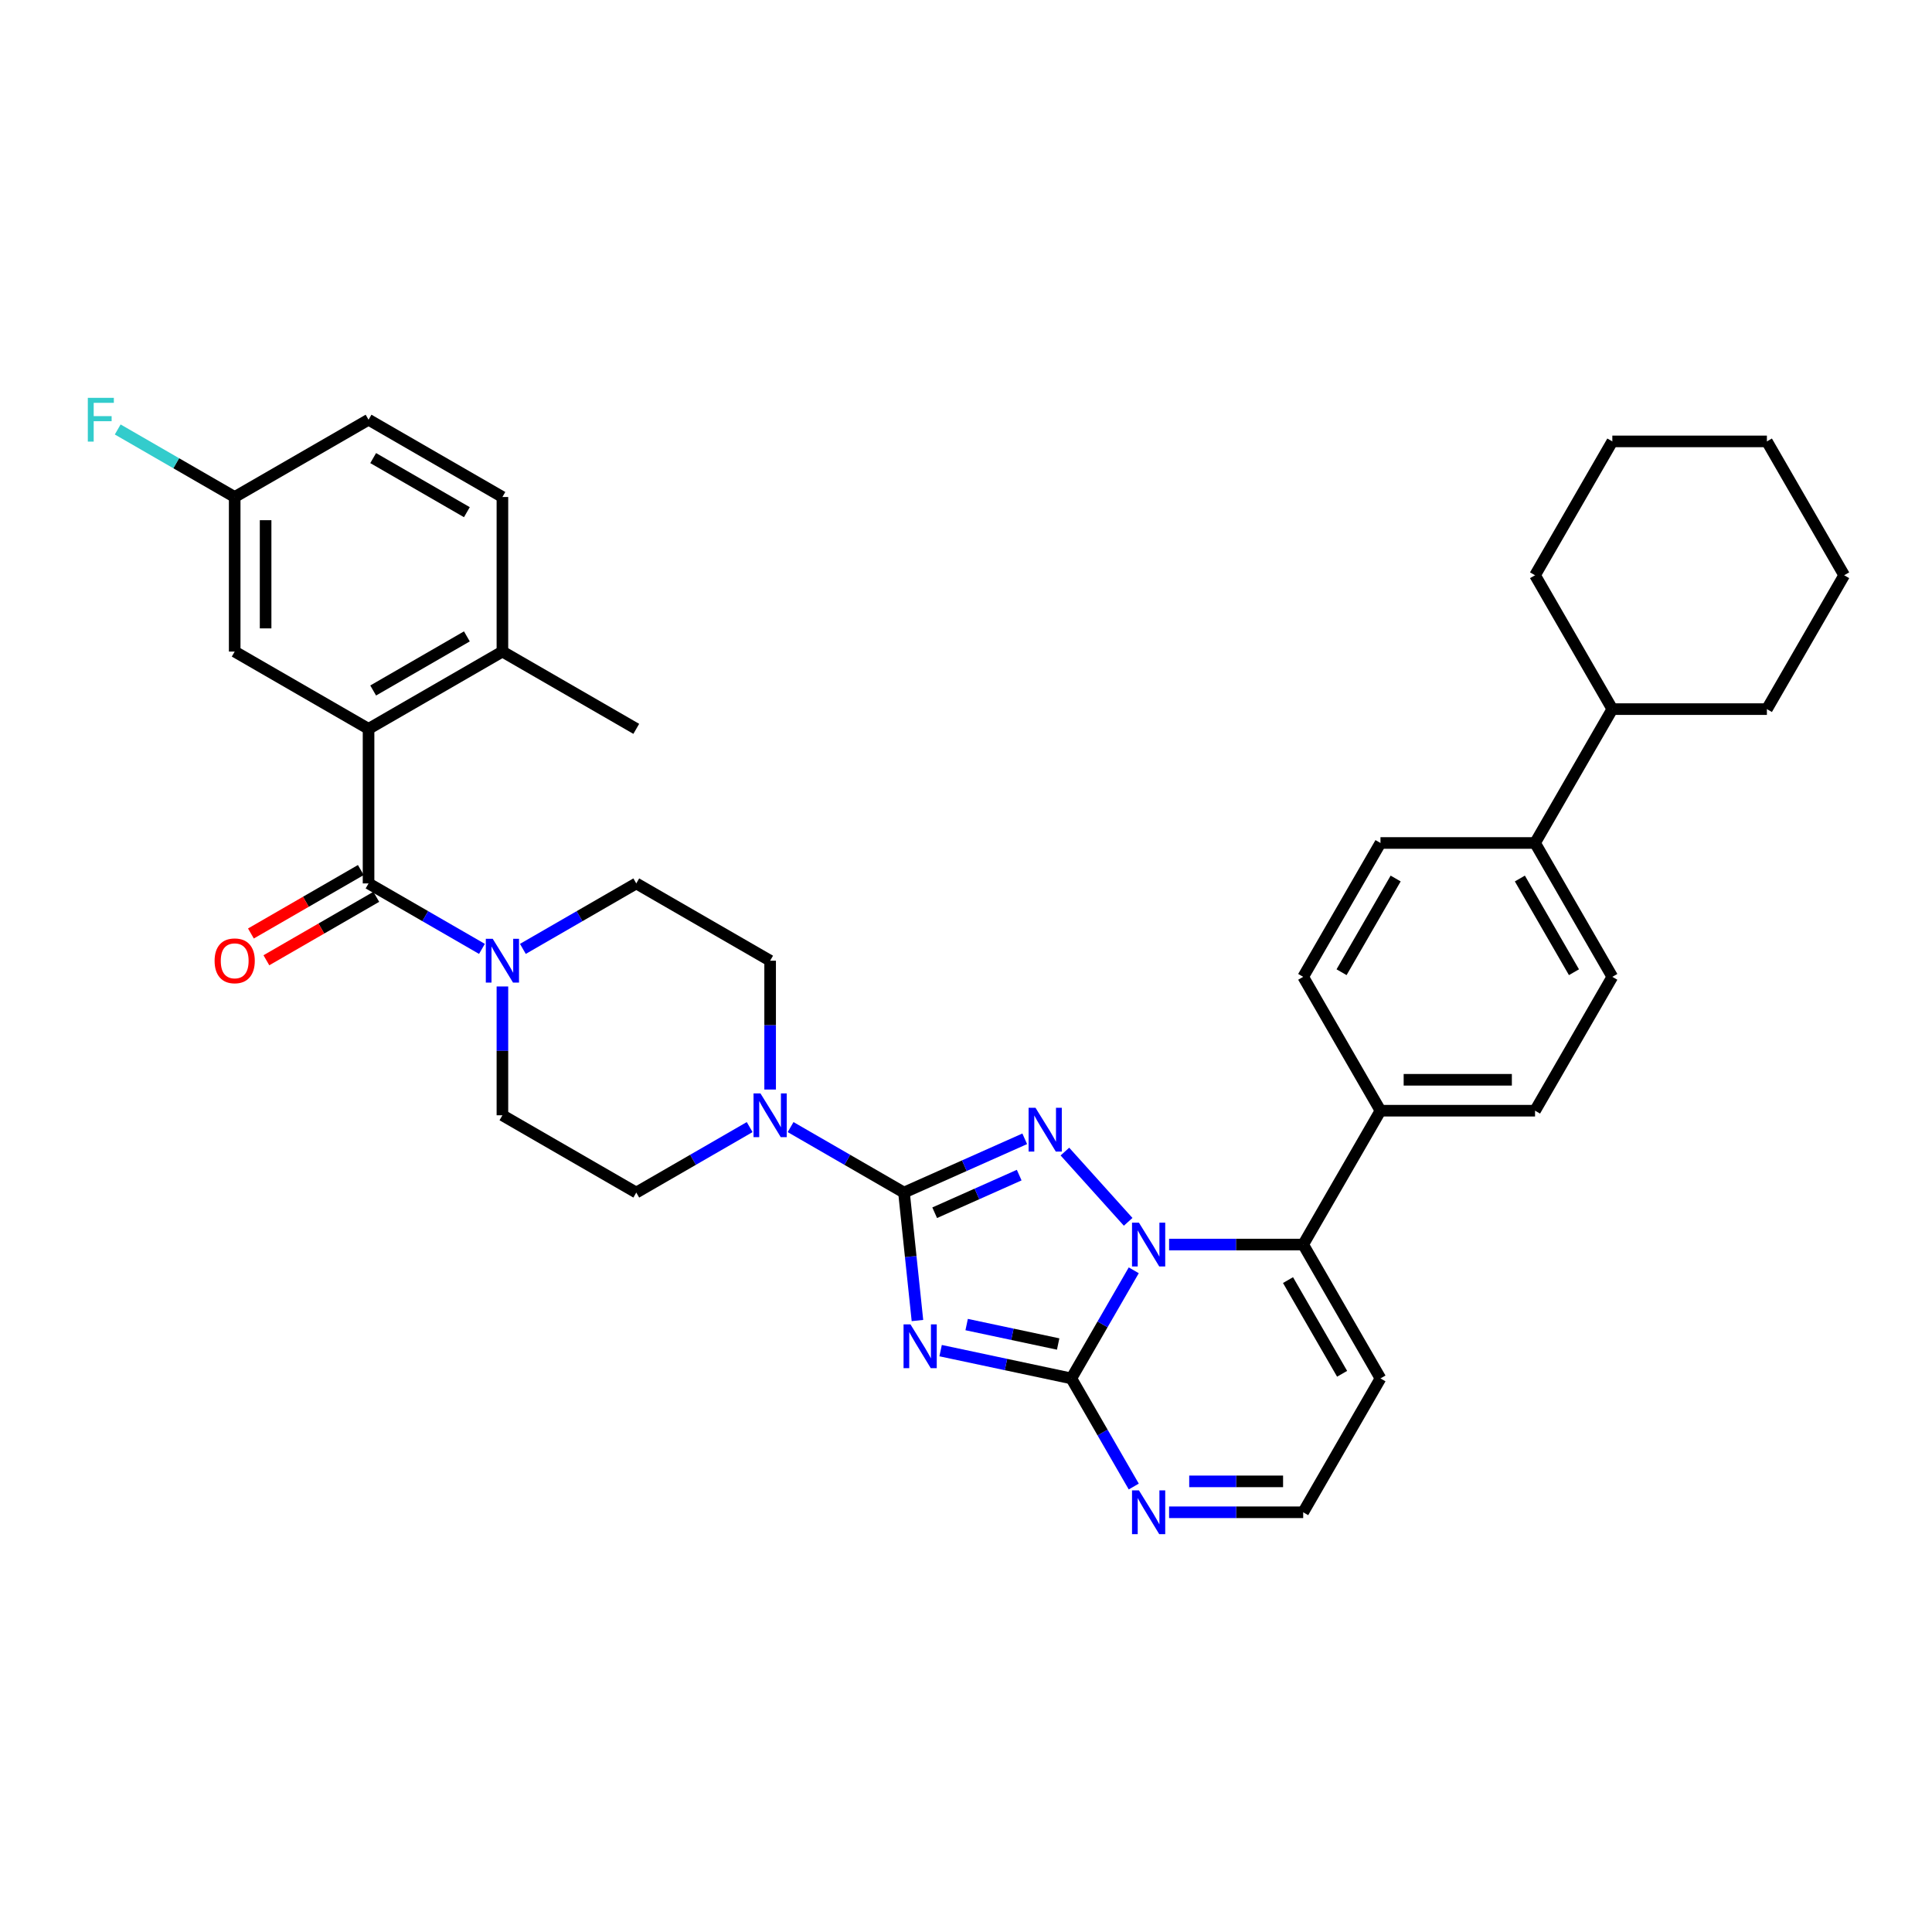 <?xml version='1.0' encoding='iso-8859-1'?>
<svg version='1.1' baseProfile='full'
              xmlns='http://www.w3.org/2000/svg'
                      xmlns:rdkit='http://www.rdkit.org/xml'
                      xmlns:xlink='http://www.w3.org/1999/xlink'
                  xml:space='preserve'
width='1000px' height='1000px' viewBox='0 0 1000 1000'>
<!-- END OF HEADER -->
<rect style='opacity:1.0;fill:#FFFFFF;stroke:none' width='1000' height='1000' x='0' y='0'> </rect>
<path class='bond-0' d='M 190.762,457.259 L 220.109,474.203' style='fill:none;fill-rule:evenodd;stroke:#000000;stroke-width:6px;stroke-linecap:butt;stroke-linejoin:miter;stroke-opacity:1' />
<path class='bond-0' d='M 220.109,474.203 L 249.456,491.146' style='fill:none;fill-rule:evenodd;stroke:#0000FF;stroke-width:6px;stroke-linecap:butt;stroke-linejoin:miter;stroke-opacity:1' />
<path class='bond-1' d='M 186.762,450.331 L 158.32,466.752' style='fill:none;fill-rule:evenodd;stroke:#000000;stroke-width:6px;stroke-linecap:butt;stroke-linejoin:miter;stroke-opacity:1' />
<path class='bond-1' d='M 158.32,466.752 L 129.877,483.173' style='fill:none;fill-rule:evenodd;stroke:#FF0000;stroke-width:6px;stroke-linecap:butt;stroke-linejoin:miter;stroke-opacity:1' />
<path class='bond-1' d='M 194.763,464.188 L 166.32,480.609' style='fill:none;fill-rule:evenodd;stroke:#000000;stroke-width:6px;stroke-linecap:butt;stroke-linejoin:miter;stroke-opacity:1' />
<path class='bond-1' d='M 166.32,480.609 L 137.878,497.031' style='fill:none;fill-rule:evenodd;stroke:#FF0000;stroke-width:6px;stroke-linecap:butt;stroke-linejoin:miter;stroke-opacity:1' />
<path class='bond-2' d='M 190.762,457.259 L 190.762,377.255' style='fill:none;fill-rule:evenodd;stroke:#000000;stroke-width:6px;stroke-linecap:butt;stroke-linejoin:miter;stroke-opacity:1' />
<path class='bond-3' d='M 260.048,510.59 L 260.048,543.928' style='fill:none;fill-rule:evenodd;stroke:#0000FF;stroke-width:6px;stroke-linecap:butt;stroke-linejoin:miter;stroke-opacity:1' />
<path class='bond-3' d='M 260.048,543.928 L 260.048,577.266' style='fill:none;fill-rule:evenodd;stroke:#000000;stroke-width:6px;stroke-linecap:butt;stroke-linejoin:miter;stroke-opacity:1' />
<path class='bond-4' d='M 270.641,491.146 L 299.987,474.203' style='fill:none;fill-rule:evenodd;stroke:#0000FF;stroke-width:6px;stroke-linecap:butt;stroke-linejoin:miter;stroke-opacity:1' />
<path class='bond-4' d='M 299.987,474.203 L 329.334,457.259' style='fill:none;fill-rule:evenodd;stroke:#000000;stroke-width:6px;stroke-linecap:butt;stroke-linejoin:miter;stroke-opacity:1' />
<path class='bond-5' d='M 714.533,713.468 L 674.53,782.753' style='fill:none;fill-rule:evenodd;stroke:#000000;stroke-width:6px;stroke-linecap:butt;stroke-linejoin:miter;stroke-opacity:1' />
<path class='bond-6' d='M 714.533,713.468 L 674.53,644.182' style='fill:none;fill-rule:evenodd;stroke:#000000;stroke-width:6px;stroke-linecap:butt;stroke-linejoin:miter;stroke-opacity:1' />
<path class='bond-6' d='M 694.675,711.075 L 666.674,662.575' style='fill:none;fill-rule:evenodd;stroke:#000000;stroke-width:6px;stroke-linecap:butt;stroke-linejoin:miter;stroke-opacity:1' />
<path class='bond-7' d='M 674.53,782.753 L 639.825,782.753' style='fill:none;fill-rule:evenodd;stroke:#000000;stroke-width:6px;stroke-linecap:butt;stroke-linejoin:miter;stroke-opacity:1' />
<path class='bond-7' d='M 639.825,782.753 L 605.119,782.753' style='fill:none;fill-rule:evenodd;stroke:#0000FF;stroke-width:6px;stroke-linecap:butt;stroke-linejoin:miter;stroke-opacity:1' />
<path class='bond-7' d='M 664.119,766.753 L 639.825,766.753' style='fill:none;fill-rule:evenodd;stroke:#000000;stroke-width:6px;stroke-linecap:butt;stroke-linejoin:miter;stroke-opacity:1' />
<path class='bond-7' d='M 639.825,766.753 L 615.531,766.753' style='fill:none;fill-rule:evenodd;stroke:#0000FF;stroke-width:6px;stroke-linecap:butt;stroke-linejoin:miter;stroke-opacity:1' />
<path class='bond-8' d='M 586.831,769.425 L 570.677,741.446' style='fill:none;fill-rule:evenodd;stroke:#0000FF;stroke-width:6px;stroke-linecap:butt;stroke-linejoin:miter;stroke-opacity:1' />
<path class='bond-8' d='M 570.677,741.446 L 554.524,713.468' style='fill:none;fill-rule:evenodd;stroke:#000000;stroke-width:6px;stroke-linecap:butt;stroke-linejoin:miter;stroke-opacity:1' />
<path class='bond-9' d='M 554.524,713.468 L 570.677,685.489' style='fill:none;fill-rule:evenodd;stroke:#000000;stroke-width:6px;stroke-linecap:butt;stroke-linejoin:miter;stroke-opacity:1' />
<path class='bond-9' d='M 570.677,685.489 L 586.831,657.511' style='fill:none;fill-rule:evenodd;stroke:#0000FF;stroke-width:6px;stroke-linecap:butt;stroke-linejoin:miter;stroke-opacity:1' />
<path class='bond-10' d='M 554.524,713.468 L 520.692,706.277' style='fill:none;fill-rule:evenodd;stroke:#000000;stroke-width:6px;stroke-linecap:butt;stroke-linejoin:miter;stroke-opacity:1' />
<path class='bond-10' d='M 520.692,706.277 L 486.861,699.085' style='fill:none;fill-rule:evenodd;stroke:#0000FF;stroke-width:6px;stroke-linecap:butt;stroke-linejoin:miter;stroke-opacity:1' />
<path class='bond-10' d='M 547.701,695.659 L 524.019,690.625' style='fill:none;fill-rule:evenodd;stroke:#000000;stroke-width:6px;stroke-linecap:butt;stroke-linejoin:miter;stroke-opacity:1' />
<path class='bond-10' d='M 524.019,690.625 L 500.337,685.592' style='fill:none;fill-rule:evenodd;stroke:#0000FF;stroke-width:6px;stroke-linecap:butt;stroke-linejoin:miter;stroke-opacity:1' />
<path class='bond-11' d='M 605.119,644.182 L 639.825,644.182' style='fill:none;fill-rule:evenodd;stroke:#0000FF;stroke-width:6px;stroke-linecap:butt;stroke-linejoin:miter;stroke-opacity:1' />
<path class='bond-11' d='M 639.825,644.182 L 674.53,644.182' style='fill:none;fill-rule:evenodd;stroke:#000000;stroke-width:6px;stroke-linecap:butt;stroke-linejoin:miter;stroke-opacity:1' />
<path class='bond-12' d='M 583.934,632.418 L 551.19,596.052' style='fill:none;fill-rule:evenodd;stroke:#0000FF;stroke-width:6px;stroke-linecap:butt;stroke-linejoin:miter;stroke-opacity:1' />
<path class='bond-13' d='M 674.53,644.182 L 714.533,574.896' style='fill:none;fill-rule:evenodd;stroke:#000000;stroke-width:6px;stroke-linecap:butt;stroke-linejoin:miter;stroke-opacity:1' />
<path class='bond-14' d='M 474.867,683.505 L 471.386,650.387' style='fill:none;fill-rule:evenodd;stroke:#0000FF;stroke-width:6px;stroke-linecap:butt;stroke-linejoin:miter;stroke-opacity:1' />
<path class='bond-14' d='M 471.386,650.387 L 467.905,617.268' style='fill:none;fill-rule:evenodd;stroke:#000000;stroke-width:6px;stroke-linecap:butt;stroke-linejoin:miter;stroke-opacity:1' />
<path class='bond-15' d='M 467.905,617.268 L 499.153,603.356' style='fill:none;fill-rule:evenodd;stroke:#000000;stroke-width:6px;stroke-linecap:butt;stroke-linejoin:miter;stroke-opacity:1' />
<path class='bond-15' d='M 499.153,603.356 L 530.4,589.443' style='fill:none;fill-rule:evenodd;stroke:#0000FF;stroke-width:6px;stroke-linecap:butt;stroke-linejoin:miter;stroke-opacity:1' />
<path class='bond-15' d='M 483.788,627.712 L 505.661,617.973' style='fill:none;fill-rule:evenodd;stroke:#000000;stroke-width:6px;stroke-linecap:butt;stroke-linejoin:miter;stroke-opacity:1' />
<path class='bond-15' d='M 505.661,617.973 L 527.534,608.235' style='fill:none;fill-rule:evenodd;stroke:#0000FF;stroke-width:6px;stroke-linecap:butt;stroke-linejoin:miter;stroke-opacity:1' />
<path class='bond-16' d='M 467.905,617.268 L 438.559,600.325' style='fill:none;fill-rule:evenodd;stroke:#000000;stroke-width:6px;stroke-linecap:butt;stroke-linejoin:miter;stroke-opacity:1' />
<path class='bond-16' d='M 438.559,600.325 L 409.212,583.381' style='fill:none;fill-rule:evenodd;stroke:#0000FF;stroke-width:6px;stroke-linecap:butt;stroke-linejoin:miter;stroke-opacity:1' />
<path class='bond-17' d='M 714.533,574.896 L 794.537,574.896' style='fill:none;fill-rule:evenodd;stroke:#000000;stroke-width:6px;stroke-linecap:butt;stroke-linejoin:miter;stroke-opacity:1' />
<path class='bond-17' d='M 726.533,558.895 L 782.536,558.895' style='fill:none;fill-rule:evenodd;stroke:#000000;stroke-width:6px;stroke-linecap:butt;stroke-linejoin:miter;stroke-opacity:1' />
<path class='bond-18' d='M 714.533,574.896 L 674.53,505.611' style='fill:none;fill-rule:evenodd;stroke:#000000;stroke-width:6px;stroke-linecap:butt;stroke-linejoin:miter;stroke-opacity:1' />
<path class='bond-19' d='M 398.62,563.937 L 398.62,530.599' style='fill:none;fill-rule:evenodd;stroke:#0000FF;stroke-width:6px;stroke-linecap:butt;stroke-linejoin:miter;stroke-opacity:1' />
<path class='bond-19' d='M 398.62,530.599 L 398.62,497.261' style='fill:none;fill-rule:evenodd;stroke:#000000;stroke-width:6px;stroke-linecap:butt;stroke-linejoin:miter;stroke-opacity:1' />
<path class='bond-20' d='M 388.027,583.381 L 358.68,600.325' style='fill:none;fill-rule:evenodd;stroke:#0000FF;stroke-width:6px;stroke-linecap:butt;stroke-linejoin:miter;stroke-opacity:1' />
<path class='bond-20' d='M 358.68,600.325 L 329.334,617.268' style='fill:none;fill-rule:evenodd;stroke:#000000;stroke-width:6px;stroke-linecap:butt;stroke-linejoin:miter;stroke-opacity:1' />
<path class='bond-21' d='M 398.62,497.261 L 329.334,457.259' style='fill:none;fill-rule:evenodd;stroke:#000000;stroke-width:6px;stroke-linecap:butt;stroke-linejoin:miter;stroke-opacity:1' />
<path class='bond-22' d='M 260.048,577.266 L 329.334,617.268' style='fill:none;fill-rule:evenodd;stroke:#000000;stroke-width:6px;stroke-linecap:butt;stroke-linejoin:miter;stroke-opacity:1' />
<path class='bond-23' d='M 794.537,574.896 L 834.539,505.611' style='fill:none;fill-rule:evenodd;stroke:#000000;stroke-width:6px;stroke-linecap:butt;stroke-linejoin:miter;stroke-opacity:1' />
<path class='bond-24' d='M 834.539,505.611 L 794.537,436.325' style='fill:none;fill-rule:evenodd;stroke:#000000;stroke-width:6px;stroke-linecap:butt;stroke-linejoin:miter;stroke-opacity:1' />
<path class='bond-24' d='M 814.682,503.218 L 786.68,454.718' style='fill:none;fill-rule:evenodd;stroke:#000000;stroke-width:6px;stroke-linecap:butt;stroke-linejoin:miter;stroke-opacity:1' />
<path class='bond-25' d='M 794.537,436.325 L 714.533,436.325' style='fill:none;fill-rule:evenodd;stroke:#000000;stroke-width:6px;stroke-linecap:butt;stroke-linejoin:miter;stroke-opacity:1' />
<path class='bond-26' d='M 794.537,436.325 L 834.539,367.039' style='fill:none;fill-rule:evenodd;stroke:#000000;stroke-width:6px;stroke-linecap:butt;stroke-linejoin:miter;stroke-opacity:1' />
<path class='bond-27' d='M 714.533,436.325 L 674.53,505.611' style='fill:none;fill-rule:evenodd;stroke:#000000;stroke-width:6px;stroke-linecap:butt;stroke-linejoin:miter;stroke-opacity:1' />
<path class='bond-27' d='M 722.389,454.718 L 694.388,503.218' style='fill:none;fill-rule:evenodd;stroke:#000000;stroke-width:6px;stroke-linecap:butt;stroke-linejoin:miter;stroke-opacity:1' />
<path class='bond-28' d='M 834.539,367.039 L 914.543,367.039' style='fill:none;fill-rule:evenodd;stroke:#000000;stroke-width:6px;stroke-linecap:butt;stroke-linejoin:miter;stroke-opacity:1' />
<path class='bond-29' d='M 834.539,367.039 L 794.537,297.753' style='fill:none;fill-rule:evenodd;stroke:#000000;stroke-width:6px;stroke-linecap:butt;stroke-linejoin:miter;stroke-opacity:1' />
<path class='bond-30' d='M 914.543,367.039 L 954.545,297.753' style='fill:none;fill-rule:evenodd;stroke:#000000;stroke-width:6px;stroke-linecap:butt;stroke-linejoin:miter;stroke-opacity:1' />
<path class='bond-31' d='M 954.545,297.753 L 914.543,228.468' style='fill:none;fill-rule:evenodd;stroke:#000000;stroke-width:6px;stroke-linecap:butt;stroke-linejoin:miter;stroke-opacity:1' />
<path class='bond-32' d='M 914.543,228.468 L 834.539,228.468' style='fill:none;fill-rule:evenodd;stroke:#000000;stroke-width:6px;stroke-linecap:butt;stroke-linejoin:miter;stroke-opacity:1' />
<path class='bond-33' d='M 834.539,228.468 L 794.537,297.753' style='fill:none;fill-rule:evenodd;stroke:#000000;stroke-width:6px;stroke-linecap:butt;stroke-linejoin:miter;stroke-opacity:1' />
<path class='bond-34' d='M 190.762,377.255 L 260.048,337.253' style='fill:none;fill-rule:evenodd;stroke:#000000;stroke-width:6px;stroke-linecap:butt;stroke-linejoin:miter;stroke-opacity:1' />
<path class='bond-34' d='M 193.155,357.398 L 241.655,329.396' style='fill:none;fill-rule:evenodd;stroke:#000000;stroke-width:6px;stroke-linecap:butt;stroke-linejoin:miter;stroke-opacity:1' />
<path class='bond-35' d='M 190.762,377.255 L 121.477,337.253' style='fill:none;fill-rule:evenodd;stroke:#000000;stroke-width:6px;stroke-linecap:butt;stroke-linejoin:miter;stroke-opacity:1' />
<path class='bond-36' d='M 260.048,337.253 L 260.048,257.249' style='fill:none;fill-rule:evenodd;stroke:#000000;stroke-width:6px;stroke-linecap:butt;stroke-linejoin:miter;stroke-opacity:1' />
<path class='bond-37' d='M 260.048,337.253 L 329.334,377.255' style='fill:none;fill-rule:evenodd;stroke:#000000;stroke-width:6px;stroke-linecap:butt;stroke-linejoin:miter;stroke-opacity:1' />
<path class='bond-38' d='M 121.477,337.253 L 121.477,257.249' style='fill:none;fill-rule:evenodd;stroke:#000000;stroke-width:6px;stroke-linecap:butt;stroke-linejoin:miter;stroke-opacity:1' />
<path class='bond-38' d='M 137.478,325.252 L 137.478,269.249' style='fill:none;fill-rule:evenodd;stroke:#000000;stroke-width:6px;stroke-linecap:butt;stroke-linejoin:miter;stroke-opacity:1' />
<path class='bond-39' d='M 260.048,257.249 L 190.762,217.247' style='fill:none;fill-rule:evenodd;stroke:#000000;stroke-width:6px;stroke-linecap:butt;stroke-linejoin:miter;stroke-opacity:1' />
<path class='bond-39' d='M 241.655,265.105 L 193.155,237.104' style='fill:none;fill-rule:evenodd;stroke:#000000;stroke-width:6px;stroke-linecap:butt;stroke-linejoin:miter;stroke-opacity:1' />
<path class='bond-40' d='M 121.477,257.249 L 91.202,239.77' style='fill:none;fill-rule:evenodd;stroke:#000000;stroke-width:6px;stroke-linecap:butt;stroke-linejoin:miter;stroke-opacity:1' />
<path class='bond-40' d='M 91.202,239.77 L 60.927,222.291' style='fill:none;fill-rule:evenodd;stroke:#33CCCC;stroke-width:6px;stroke-linecap:butt;stroke-linejoin:miter;stroke-opacity:1' />
<path class='bond-41' d='M 121.477,257.249 L 190.762,217.247' style='fill:none;fill-rule:evenodd;stroke:#000000;stroke-width:6px;stroke-linecap:butt;stroke-linejoin:miter;stroke-opacity:1' />
<path  class='atom-1' d='M 255.04 485.933
L 262.464 497.934
Q 263.2 499.118, 264.384 501.262
Q 265.568 503.406, 265.632 503.534
L 265.632 485.933
L 268.641 485.933
L 268.641 508.59
L 265.536 508.59
L 257.568 495.469
Q 256.64 493.933, 255.648 492.173
Q 254.688 490.413, 254.4 489.869
L 254.4 508.59
L 251.456 508.59
L 251.456 485.933
L 255.04 485.933
' fill='#0000FF'/>
<path  class='atom-2' d='M 111.076 497.325
Q 111.076 491.885, 113.764 488.845
Q 116.452 485.805, 121.477 485.805
Q 126.501 485.805, 129.189 488.845
Q 131.877 491.885, 131.877 497.325
Q 131.877 502.83, 129.157 505.966
Q 126.437 509.07, 121.477 509.07
Q 116.484 509.07, 113.764 505.966
Q 111.076 502.862, 111.076 497.325
M 121.477 506.51
Q 124.933 506.51, 126.789 504.206
Q 128.677 501.87, 128.677 497.325
Q 128.677 492.877, 126.789 490.637
Q 124.933 488.365, 121.477 488.365
Q 118.02 488.365, 116.132 490.605
Q 114.276 492.845, 114.276 497.325
Q 114.276 501.902, 116.132 504.206
Q 118.02 506.51, 121.477 506.51
' fill='#FF0000'/>
<path  class='atom-5' d='M 589.518 771.425
L 596.942 783.426
Q 597.678 784.61, 598.862 786.754
Q 600.046 788.898, 600.11 789.026
L 600.11 771.425
L 603.119 771.425
L 603.119 794.082
L 600.014 794.082
L 592.046 780.961
Q 591.118 779.425, 590.126 777.665
Q 589.166 775.905, 588.878 775.361
L 588.878 794.082
L 585.934 794.082
L 585.934 771.425
L 589.518 771.425
' fill='#0000FF'/>
<path  class='atom-7' d='M 589.518 632.853
L 596.942 644.854
Q 597.678 646.038, 598.862 648.182
Q 600.046 650.326, 600.11 650.454
L 600.11 632.853
L 603.119 632.853
L 603.119 655.511
L 600.014 655.511
L 592.046 642.39
Q 591.118 640.854, 590.126 639.094
Q 589.166 637.334, 588.878 636.79
L 588.878 655.511
L 585.934 655.511
L 585.934 632.853
L 589.518 632.853
' fill='#0000FF'/>
<path  class='atom-9' d='M 471.26 685.505
L 478.684 697.506
Q 479.42 698.69, 480.604 700.834
Q 481.788 702.978, 481.852 703.106
L 481.852 685.505
L 484.861 685.505
L 484.861 708.163
L 481.756 708.163
L 473.788 695.042
Q 472.86 693.506, 471.868 691.746
Q 470.908 689.986, 470.62 689.442
L 470.62 708.163
L 467.676 708.163
L 467.676 685.505
L 471.26 685.505
' fill='#0000FF'/>
<path  class='atom-11' d='M 535.985 573.399
L 543.409 585.399
Q 544.145 586.583, 545.329 588.727
Q 546.513 590.872, 546.577 591
L 546.577 573.399
L 549.585 573.399
L 549.585 596.056
L 546.481 596.056
L 538.513 582.935
Q 537.585 581.399, 536.593 579.639
Q 535.633 577.879, 535.345 577.335
L 535.345 596.056
L 532.4 596.056
L 532.4 573.399
L 535.985 573.399
' fill='#0000FF'/>
<path  class='atom-13' d='M 393.611 565.937
L 401.036 577.938
Q 401.772 579.122, 402.956 581.266
Q 404.14 583.41, 404.204 583.538
L 404.204 565.937
L 407.212 565.937
L 407.212 588.594
L 404.108 588.594
L 396.139 575.474
Q 395.211 573.938, 394.219 572.178
Q 393.259 570.417, 392.971 569.873
L 392.971 588.594
L 390.027 588.594
L 390.027 565.937
L 393.611 565.937
' fill='#0000FF'/>
<path  class='atom-36' d='M 45.455 205.918
L 58.927 205.918
L 58.927 208.51
L 48.495 208.51
L 48.495 215.39
L 57.775 215.39
L 57.775 218.015
L 48.495 218.015
L 48.495 228.575
L 45.455 228.575
L 45.455 205.918
' fill='#33CCCC'/>
</svg>
